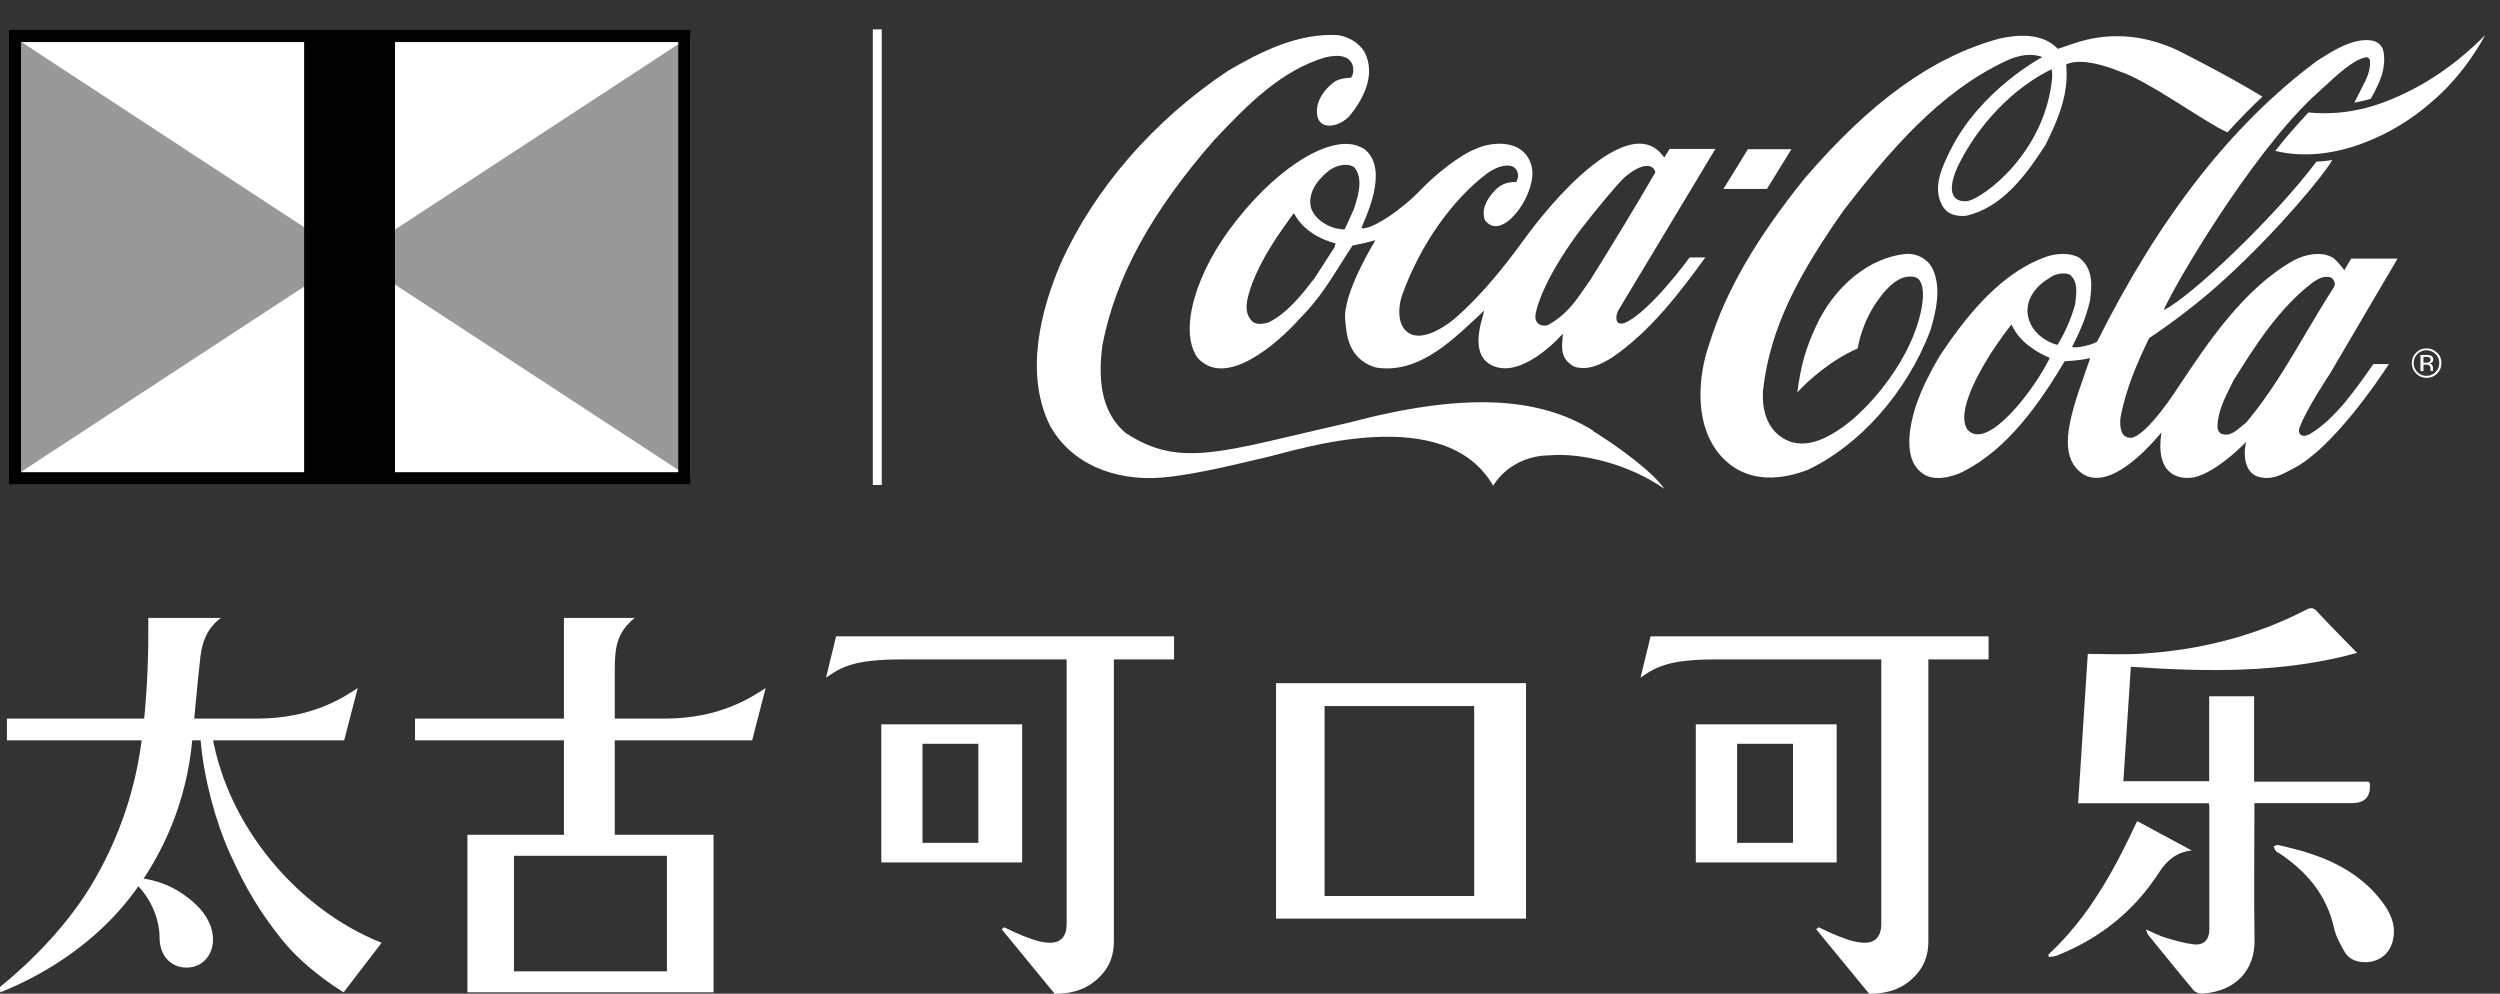 <?xml version="1.0" encoding="UTF-8"?>
<svg version="1.1" id="Isolation_Mode" xmlns="http://www.w3.org/2000/svg" xmlns:xlink="http://www.w3.org/1999/xlink" x="0px" y="0px" width="173.605px" height="69px" viewBox="0 0 173.605 69" enable-background="new 0 0 173.605 69" xml:space="preserve">
  <rect x="0" y="0" width="173.605" height="69" fill="#333333" stroke="none"/>
  <!-- Generator: Adobe Illustrator 30.0.0, SVG Export Plug-In . SVG Version: 2.1.1 Build 123)  -->
  <defs>
    <style>
      .st0 {
        fill: #fff;
      }

      .st1 {
        fill: #999;
      }
    </style>
  </defs>
  <g>
    <path class="st0" d="M17.86,49.9H.48v1.51h23.42l.94-3.63c-.96.63-3.16,2.12-6.97,2.12"/>
    <path class="st0" d="M13.92,45.59c-.17,1.39-.57,5.81-.57,5.81-.38,4.17-1.96,7.88-4.29,10.89-2.36,3.04-5.66,5.27-9.04,6.62l-.02-.37c2.38-1.94,4.93-4.56,6.62-7.55,1.71-2.99,2.78-6.19,3.22-9.6,0,0,.38-2.6.45-6.29.01-.56.01-2.19.01-2.19h5.03c-.59.46-1.22,1.13-1.41,2.68"/>
    <path class="st0" d="M9.31,61.26l.23-.31c1.53.17,2.63.67,3.69,1.53,1.02.83,1.51,1.73,1.56,2.65.05,1.04-.6,2.01-1.75,2.06-1.06.05-1.96-.71-1.96-2.1,0-1.45-.8-3.01-1.77-3.82"/>
    <path class="st0" d="M14.74,51.14l-.81.24c.22,2.69,1.06,5.72,2.01,7.83,1.19,2.64,2.16,4.17,3.59,5.98,1.69,2.15,4.33,3.72,4.33,3.72l2.64-3.44c-5.9-2.35-10.68-8.14-11.75-14.33"/>
    <path class="st0" d="M46.2,49.9h-17.38v1.51h23.41l.94-3.63c-.96.62-3.17,2.12-6.98,2.12"/>
    <path class="st0" d="M39.16,58.45v-15.54h4.91c-1.24,1.03-1.38,2.02-1.38,3.65v11.89h-3.53Z"/>
    <path class="st0" d="M49.55,68.91h-17.09v-10.94h17.09s0,10.94,0,10.94ZM46.31,59.43h-10.62v8.02h10.62v-8.02h0Z"/>
    <path class="st0" d="M81.53,45.79v-1.6h-23.47l-.7,2.87c1.1-.78,2.03-1.27,5.3-1.27h18.88Z"/>
    <path class="st0" d="M70.98,59.89h-9.78v-9.59h9.78v9.59ZM67.94,51.65h-3.88v6.88h3.88v-6.88Z"/>
    <path class="st0" d="M74.07,45.16v18.98c0,.56-.15.88-.38,1.08-.64.56-2.04.12-3.96-.83l-.17.14,3.68,4.48c.88,0,2-.14,2.98-1.04.86-.78,1.13-1.65,1.13-2.62v-20.18h-3.27Z"/>
    <path class="st0" d="M138.09,45.79v-1.6h-23.47l-.7,2.87c1.1-.78,2.03-1.27,5.3-1.27h18.87Z"/>
    <path class="st0" d="M127.54,59.89h-9.78v-9.59h9.78v9.59ZM124.51,51.65h-3.88v6.88h3.88v-6.88Z"/>
    <path class="st0" d="M130.64,45.16v18.98c0,.56-.16.88-.38,1.08-.64.56-2.04.12-3.97-.83l-.17.14,3.68,4.48c.88,0,2.01-.14,2.98-1.04.86-.78,1.13-1.65,1.13-2.62v-20.19h-3.27Z"/>
    <path class="st0" d="M105.97,63.79h-17.36v-16.35h17.36v16.35h0ZM102.37,49.03h-10.39v13.19h10.39v-13.19Z"/>
    <path class="st0" d="M153.41,48.35h3.12v5.93h7.96c.05.08.08.11.08.14q.1,1.35-1.24,1.35h-6.78v.62c0,2.96-.04,5.92.01,8.88.04,2.1-1.32,3.58-3.63,3.73-.2.01-.48-.09-.61-.24-1.07-1.27-2.11-2.57-3.16-3.86-.05-.07-.06-.16-.14-.36.52.23.93.45,1.37.58.65.19,1.32.39,1.99.46.66.07,1.04-.35,1.04-1.02,0-2.85,0-5.71,0-8.57,0-.05-.02-.1-.04-.21h-9.07c.22-3.49.44-6.91.67-10.37,1.23,0,2.44.06,3.64-.01,4.04-.24,7.91-1.19,11.53-3.06.3-.16.49-.16.73.1.9.97,1.84,1.91,2.8,2.9-5.14,1.41-10.39,1.33-15.71.96-.17,2.66-.35,5.28-.52,7.95h5.96v-5.9h0Z"/>
    <path class="st0" d="M164.2,66.81c-.58,0-1.09-.21-1.37-.69-.31-.53-.62-1.09-.75-1.68-.51-2.29-1.9-3.92-3.79-5.18-.08-.06-.19-.09-.25-.17-.07-.09-.11-.21-.16-.31.11-.04.24-.13.33-.1.73.18,1.47.34,2.18.58,2,.66,3.77,1.67,5.06,3.4.57.77.94,1.6.73,2.57-.2,1-.96,1.59-1.97,1.59"/>
    <path class="st0" d="M142.25,66.28c2.79-2.58,4.56-5.84,6.16-9.26,1.27.69,2.53,1.36,3.79,2.04-1.07.11-1.75.71-2.28,1.54-1.73,2.68-4.11,4.57-7.07,5.75-.18.07-.39.08-.58.11,0-.06-.01-.12-.02-.18"/>
  </g>
  <g>
    <path class="st0" d="M169.13,24.58c.17.18.26.38.26.63s-.09.45-.26.63c-.17.17-.38.26-.63.26s-.46-.09-.63-.26c-.17-.17-.26-.38-.26-.63s.09-.45.26-.63c.17-.17.38-.26.62-.26s.45.09.63.26M169.23,24.49c-.2-.2-.44-.3-.73-.3s-.52.1-.72.3c-.2.2-.3.44-.3.72s.1.53.3.73c.2.2.44.3.73.3s.53-.1.73-.3c.2-.2.3-.44.3-.73s-.1-.53-.3-.72M168.66,25.16s-.11.03-.19.03h-.18v-.41h.17c.11,0,.19.01.24.04.05.03.08.08.08.16,0,.09-.04.15-.12.18M168.09,25.77h.2v-.45h.16c.11,0,.18.01.22.04.07.04.11.13.11.26v.13s0,.01,0,.01c0,0,0,0,0,0h.19-.01s0-.04-.01-.07v-.17c0-.06-.02-.11-.06-.17-.04-.06-.11-.09-.19-.11.07-.02.12-.03.16-.05.08-.05.11-.12.11-.22,0-.14-.06-.24-.18-.28-.06-.03-.17-.04-.31-.04h-.4v1.13Z"/>
    <path class="st0" d="M110.63,29.9c-3.74-2.31-8.82-2.71-17.01-.54-8.73,1.97-11.64,3.22-15.46.7-1.47-1.24-2-3.24-1.6-6.12.91-4.69,3.37-9.2,7.75-14.21,2.45-2.61,4.71-4.84,7.7-5.74,2.29-.56,2.08,1.17,1.8,1.41-.29,0-.79.05-1.16.29-.31.23-1.16.96-1.2,1.96-.07,1.53,1.58,1.21,2.29.37.77-.94,1.9-2.75,1-4.43-.37-.6-1.02-1.01-1.82-1.15-2.74-.16-5.29,1.1-7.65,2.48-5.15,3.43-9.27,8.17-11.61,13.37-1.34,3.13-2.56,7.63-.74,11.28,1.41,2.54,4.34,3.88,7.83,3.59,2.45-.23,5.41-1,7.4-1.46,1.99-.46,12.18-3.81,15.54,2.03,0,0,1.11-2.07,3.9-2.11,2.29-.2,5.59.64,7.99,2.33-.8-1.16-3.07-2.85-4.97-4.03"/>
    <path class="st0" d="M94.66,10.31c-1.91-1.19-5.74,1.09-8.81,5.01-2.81,3.52-4.02,7.62-2.7,9.51,1.96,2.22,5.6-1.01,7.15-2.75l.2-.21c1.05-1.08,1.87-2.37,2.66-3.63,0,0,.72-1.14.76-1.19.44-.08.98-.2,1.59-.37,0,.02-2.33,3.75-2.09,5.59.08.57.02,2.63,2.12,3.25,2.8.45,5.04-1.62,7.01-3.47,0,0,.33-.31.52-.49-.05.18-.11.42-.11.42-.82,2.73.29,3.31.98,3.52,2.09.57,4.58-2.33,4.59-2.33-.06.92-.25,1.68.76,2.28.95.33,1.92-.16,2.65-.62,2.64-1.78,4.76-4.58,6.48-6.95h-1.09s-2.7,3.71-4.45,4.52c0,0-.32.14-.5.02-.22-.18-.14-.6,0-.87.01-.01,6.74-11.21,6.74-11.21h-3.18s-.35.56-.37.6c-.02-.02-.07-.11-.11-.14-1.97-2.61-6.43,1.4-9.79,6.05-1.29,1.78-2.94,3.8-4.64,5.26,0,0-2.53,2.22-3.6.62-.4-.66-.28-1.64-.05-2.28,1.25-3.44,3.42-6.54,5.89-8.41.7-.51,1.45-.67,1.82-.45.36.21.42.71.19,1.05-.57-.02-1.04.15-1.41.52-.73.74-.99,1.46-.76,2.12,1.14,1.55,3.41-1.52,3.3-3.38-.04-.67-.41-1.31-.97-1.61-.83-.48-2.1-.35-2.92.03-1.09.4-2.83,1.78-3.84,2.84-1.27,1.35-3.46,2.85-4.15,2.68.22-.58,2.07-4.19.13-5.55M109.98,15.67c.62-.82,2.42-3.01,2.86-3.38,1.48-1.24,2.06-.7,2.11-.32-1.37,2.36-3,5.06-4.53,7.49,0,0-.48.69-.48.69-.68,1-1.36,1.84-2.46,2.43-.15.04-.42.06-.59-.06-.21-.13-.29-.35-.27-.58.07-.76.88-3.07,3.36-6.28M92.7,17.09s-.03.07-.04.1c0,0-1.39,2.15-1.39,2.15-.83,1.07-1.87,2.41-3.18,3.05-.39.12-.92.19-1.19-.13-.58-.66-.28-1.57-.04-2.31l.09-.26c.69-1.8,1.79-3.38,2.86-4.85.01-.01.04-.02.05-.02,0,0,0,0,.01.02.67,1.24,1.93,1.81,2.86,2.06.01,0,.01.02.01.03,0,.02-.02.07-.05.14M94.01,14.54s-.62,1.36-.62,1.36c-.09.06-.22.03-.38-.01l-.28-.04c-.86-.25-1.5-.79-1.7-1.45-.28-1.27.86-2.26,1.35-2.62.48-.32,1.22-.48,1.66-.16.26.3.36.68.36,1.11,0,.57-.19,1.21-.39,1.81"/>
    <path class="st0" d="M134.18,18.63c-.31-.64-1.04-1.04-1.81-1-2.52.23-4.98,2.21-6.27,5.04-.68,1.47-1.05,2.67-1.29,4.58.78-.86,2.38-2.27,4.19-3.05,0,0,.25-1.83,1.5-3.48.48-.67,1.43-1.76,2.5-1.47.93.3.6,2.78-.64,5.17-.92,1.77-2.32,3.52-3.75,4.74-1.26,1.02-3.12,2.25-4.74,1.3-1.02-.58-1.55-1.78-1.44-3.36.49-4.45,2.6-8.23,5.63-12.54,3.12-4.02,6.56-8.12,11.2-10.31.94-.46,1.82-.56,2.57-.29,0,0-4.35,2.29-6.42,6.53-.52,1.07-1.26,2.53-.52,3.81.39.67,1.07.72,1.62.69,2.54-.57,4.18-2.84,5.53-4.92.78-1.58,1.47-3.14,1.47-4.89,0-.21,0-.48-.03-.7,1.22-.61,3.71.48,3.71.48,1.95.61,6.09,3.65,7.49,4.23.68-.76,1.8-1.9,2.43-2.48l-.91-.54c-1.46-.85-3.01-1.67-4.53-2.45-3.45-1.81-6.27-1.18-7.69-.69-.56.2-1.08.36-1.08.36-1.06-1.12-2.8-1-4.09-.7-4.61,1.26-8.9,4.35-13.5,9.71-3.38,4.2-5.47,7.83-6.59,11.41-.86,2.41-1.12,5.96.98,8.06,1.79,1.78,4.16,1.4,5.83.76,3.62-1.71,6.88-5.39,8.5-9.63.39-1.25.83-3.03.15-4.38M142.51,5.36c-.48,5.26-4.76,8.35-5.82,8.59-.64.13-1.74-.14-.76-2.35,1.44-2.98,3.89-5.5,6.53-6.79.06.22.06.35.05.55"/>
    <path class="st0" d="M167.87,6.03c-2.3,1.24-4.69,2.06-7.57,1.78-.8.86-1.58,1.75-2.3,2.67,4.05.98,8.35-1.21,10.74-3.3,2.53-2.1,3.83-4.75,3.83-4.75,0,0-1.9,2.08-4.7,3.6"/>
    <polygon class="st0" points="124.4 10.36 121.38 10.36 119.68 13.12 122.7 13.12 124.4 10.36"/>
    <path class="st0" d="M160.29,30.18c-.33.21-.78.03-.61-.46.42-1.23,2.11-3.76,2.11-3.76l4.7-8h-3.22c-.15.26-.48.81-.48.81-.15-.24-.6-.76-.78-.87-.79-.47-1.94-.25-2.74.19-3.46,1.94-5.99,5.76-7.98,8.75,0,0-2.1,3.32-3.26,3.56-.91.07-.81-1.1-.78-1.38.35-1.97,1.17-3.84,1.99-5.54,1.67-1.11,3.58-2.56,5.31-4.15,3.77-3.45,6.94-7.34,7.41-8.22,0,0-.51.1-1.1.11-2.89,3.86-8.81,9.48-10.61,10.31.8-1.83,5.93-10.56,10.31-14.74l.69-.63c1.07-.99,2.17-2.02,3.03-2.18.09-.02.2-.01.3.2.04.78-.26,1.34-.61,2l-.48.95s.68-.13,1.14-.27c.52-.94,1.1-2,.89-3.26-.07-.4-.37-.7-.78-.78-1.31-.23-2.73.69-3.87,1.43l-.05.03c-5.88,4.41-10.85,10.77-15.19,19.44-.32.23-1.53.5-1.74.37.43-.84.97-1.98,1.24-3.21.05-.35.09-.71.09-1.06,0-.75-.19-1.47-.89-1.96-.84-.4-1.86-.21-2.55.09-3.11,1.23-5.43,4.28-7.1,6.79-.91,1.58-1.8,3.29-2.05,5.25-.17,1.54.18,2.52,1.09,3.02.94.44,2.11-.02,2.58-.25,3.15-1.59,5.34-4.77,7.08-7.68.07,0,1.01-.03,1.73-.21,0,.01.01.01.03.02-.04.12-.41,1.18-.41,1.18-1.1,3.08-1.61,5.17-.57,6.42,1.48,1.75,3.94-.07,5.93-2.46-.43,2.88,1.12,3.33,2.31,3.11,1.36-.35,2.88-1.74,3.58-2.46-.22.84-.16,2.32,1.08,2.48.85.15,1.48-.26,2.22-.64,2.64-1.37,5.79-5.97,6.61-7.24h-1.08c-1.16,1.65-2.65,3.86-4.51,4.92M136.63,29.84c-.17-.24-.22-.52-.23-.8-.03-1.73,1.91-4.79,3.28-6.51h0c.57,1.28,1.87,1.99,2.66,2.32-.98,2.07-4.32,6.54-5.71,4.99M142.89,23.93c-.09.06-1.73-.47-2.05-1.92-.27-1.24.63-2.22,1.5-2.72.37-.28.94-.38,1.35-.24.38.25.49.69.49,1.16,0,.29-.04.59-.07.87,0,0-.01.05-.01.06-.27.98-.69,1.94-1.21,2.79M156.04,29.29l-.32.26c-.44.38-.89.78-1.44.58-.16-.05-.26-.24-.29-.39-.03-1.08.49-2.08.98-3.06l.12-.25c1.43-2.28,3.08-4.95,5.5-6.81.41-.28.85-.52,1.32-.33.11.1.23.27.23.43,0,.05-.05.19-.08.24-.67,1.04-1.32,2.14-1.95,3.2-1.23,2.08-2.5,4.24-4.09,6.14"/>
    <rect class="st0" x="60.61" y="2.04" width=".62" height="31.64"/>
    <rect class="st0" x=".84" y="2.21" width="46.88" height="31.25"/>
    <polygon class="st1" points="47.94 2.52 24.51 17.85 47.94 33.18 47.94 2.52"/>
    <polygon class="st1" points=".62 2.35 24.27 17.84 .62 33.32 .62 2.35"/>
    <rect x="21.12" y="2.48" width="6.31" height="30.71"/>
    <path d="M47.94,33.62H.62V2.08h47.32v31.54ZM47.1,2.92H1.46v29.87h45.64V2.92Z"/>
  </g>
</svg>